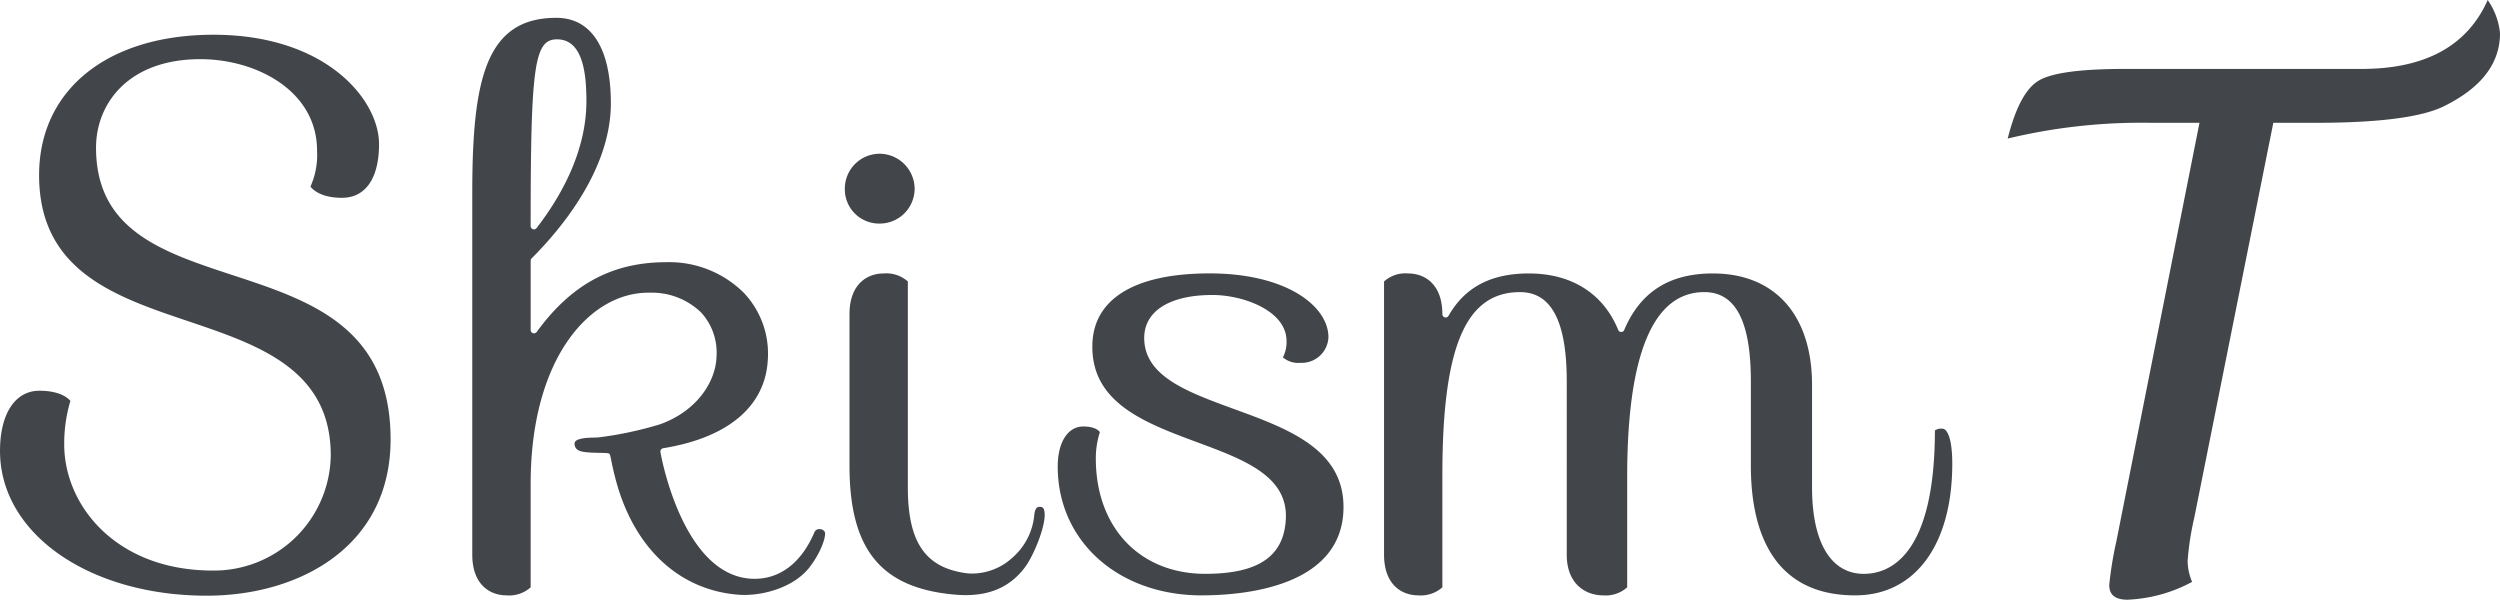 <svg xmlns="http://www.w3.org/2000/svg" xmlns:xlink="http://www.w3.org/1999/xlink" width="264.828" height="63.528" viewBox="0 0 264.828 63.528"><defs><clipPath id="a"><path d="M0,32.684H264.828V-30.845H0Z" transform="translate(0 30.845)" fill="none"/></clipPath></defs><g transform="translate(0 30.845)"><g transform="translate(0 -30.845)" clip-path="url(#a)"><g transform="translate(212.678 -0.001)"><path d="M14.475,6.694,6.1,48.541A29.485,29.485,0,0,0,5.4,53.1a5.826,5.826,0,0,0,.472,2.224A15.729,15.729,0,0,1-.972,57.212c-1.3,0-1.932-.517-1.932-1.555a37.642,37.642,0,0,1,.748-4.6L6.655,6.694H1.51A60.534,60.534,0,0,0-13.661,8.362c.828-3.287,1.915-5.338,3.31-6.154S-5.937.986-1.281.986h25.1q10.124,0,13.369-7.3A7.414,7.414,0,0,1,38.49-2.8q0,4.819-5.956,7.746Q28.959,6.694,18.922,6.694Z" transform="translate(13.661 6.317)" fill="#42454a"/></g><g transform="translate(0.001 3.681)"><path d="M12.66,13.095C5.235,10.654-1.776,8.345-1.776-.394c0-4.665,3.417-9.377,11.05-9.377,5.989,0,12.362,3.394,12.362,9.682a8.151,8.151,0,0,1-.7,3.816c.272.35,1.151,1.188,3.339,1.188,2.507,0,3.928-2.076,3.928-5.693,0-4.671-5.573-11.581-17.55-11.581-11.21,0-18.46,5.837-18.46,14.87C-7.812,12.67.237,15.381,8.028,18c7.394,2.5,15.06,5.079,15.06,14.189A12.368,12.368,0,0,1,10.584,44.4C.364,44.4-5.145,37.517-5.145,31.046a15.6,15.6,0,0,1,.655-4.614c-.241-.29-1.087-1.079-3.291-1.079-2.57,0-4.167,2.445-4.167,6.381,0,8.739,9.421,15.33,21.91,15.33,9.693,0,19.465-5.118,19.465-16.553C29.427,18.6,20.9,15.8,12.66,13.095" transform="translate(11.948 12.358)" fill="#42454a"/></g><g transform="translate(89.494 16.285)"><path d="M1.889,3.806A3.7,3.7,0,0,0,5.611.14,3.736,3.736,0,0,0,1.889-3.592,3.7,3.7,0,0,0-1.783.14,3.63,3.63,0,0,0,1.889,3.806" transform="translate(1.783 3.592)" fill="#42454a"/></g><g transform="translate(89.988 28.966)"><path d="M5.767,17.506c3.322.286,5.748-.676,7.425-2.966.91-1.232,2.4-4.807,1.965-6.051-.08-.218-.255-.342-.622-.264-.336.074-.4.8-.4.8a6.8,6.8,0,0,1-2.284,4.529,6.339,6.339,0,0,1-4.28,1.716,5.383,5.383,0,0,1-.783-.058C2.542,14.587.738,11.879.738,6.151V-15.67a3.43,3.43,0,0,0-2.556-.851c-1.757,0-3.625,1.133-3.625,4.317V3.857c0,8.893,3.353,12.978,11.21,13.649" transform="translate(5.443 16.521)" fill="#42454a"/></g><g transform="translate(112.041 28.966)"><path d="M7.846,17.544c4.519,0,15.027-.912,15.027-9.365,0-6.152-5.94-8.315-11.688-10.407C6.345-4,1.762-5.664,1.762-9.719c0-2.853,2.7-4.556,7.233-4.556,3.291,0,7.841,1.689,7.841,4.863a3.449,3.449,0,0,1-.383,1.744,2.518,2.518,0,0,0,1.868.581A2.831,2.831,0,0,0,21.277-9.8c0-3.277-4.424-6.762-12.584-6.762-7.938,0-12.345,2.7-12.424,7.608C-3.844-2.834,1.857-.723,7.366,1.322c4.854,1.8,9.439,3.5,9.406,7.855-.078,4.154-2.795,6.086-8.543,6.086C1.3,15.264-3.364,10.358-3.364,3.055a9,9,0,0,1,.43-2.8c-.128-.183-.558-.6-1.757-.6C-6.334-.342-7.4,1.322-7.4,3.9c0,7.907,6.42,13.647,15.251,13.647" transform="translate(7.405 16.557)" fill="#42454a"/></g><g transform="translate(146.617 28.967)"><path d="M30.431,8.461a1.186,1.186,0,0,0-.8.185c-.014,13.212-4.727,15.19-7.536,15.19-3.483,0-5.479-3.337-5.479-9.149V3.823c0-7.394-3.928-11.808-10.508-11.808C1.5-7.985-1.571-6.03-3.281-2a.33.33,0,0,1-.319.212.34.34,0,0,1-.319-.216C-5.5-5.864-8.854-7.985-13.389-7.985c-4.008,0-6.786,1.466-8.5,4.486a.356.356,0,0,1-.4.169.362.362,0,0,1-.255-.34c0-3.182-1.868-4.315-3.625-4.315a3.377,3.377,0,0,0-2.554.849V21.8c0,3.18,1.868,4.315,3.625,4.315a3.445,3.445,0,0,0,2.554-.851V13.385c0-13.593,2.459-19.393,8.224-19.393,3.322,0,4.951,3.091,4.951,9.452V21.8c0,3.188,2.076,4.315,3.849,4.315a3.414,3.414,0,0,0,2.554-.851V13.538C-2.962.569-.214-6.008,5.2-6.008c3.322,0,4.935,3.091,4.935,9.452v8.947c0,6.261,1.917,13.725,11.052,13.725,6.339,0,10.284-5.347,10.284-13.954,0-2.733-.558-3.7-1.038-3.7" transform="translate(28.719 7.985)" fill="#42454a"/></g><g transform="translate(50.032 1.886)"><path d="M6.45,23.693c.286.019.719.027,1.085.035.863.019.927.019.991.3l.111.511a29.311,29.311,0,0,0,.735,2.96c2.076,6.683,6.706,10.784,12.728,11.254.206.014.414.025.638.025,2.315,0,5.349-.912,6.914-2.953,1.31-1.7,1.8-3.454,1.582-3.753a.613.613,0,0,0-.544-.268.54.54,0,0,0-.542.344c-1.279,3.013-3.37,4.747-5.925,4.906-.144.008-.272.014-.4.014-7.649,0-9.964-13.293-9.981-13.427a.387.387,0,0,1,.064-.264.359.359,0,0,1,.222-.142C21,22.125,24.943,18.8,25.215,13.887a9.382,9.382,0,0,0-2.525-7.1,11.22,11.22,0,0,0-8.3-3.256l-.208,0c-5.573.074-9.837,2.42-13.447,7.39a.359.359,0,0,1-.4.126.344.344,0,0,1-.239-.33V3.375a.362.362,0,0,1,.1-.251C3.336-.007,8.59-6.305,8.59-13.3c0-5.841-2.06-9.058-5.781-9.058-7.472,0-8.9,6.519-8.9,18.543V34.506c0,3.182,1.87,4.315,3.625,4.315A3.416,3.416,0,0,0,.094,37.97V27.009c0-13.295,6.259-20.25,12.456-20.25h.175a7.505,7.505,0,0,1,5.429,2.1,6.288,6.288,0,0,1,1.629,4.661c-.064,2.529-1.948,5.728-5.973,7.176a38.425,38.425,0,0,1-6.484,1.386c-.111.014-.3.021-.511.023-.589.016-1.677.039-2,.42a.523.523,0,0,0-.064.369c.128.657.752.741,1.693.8M2.889-20.078C5.667-20.078,6-16.344,6-13.533,6-8.044,3.128-3.189.716-.083a.347.347,0,0,1-.27.138A.293.293,0,0,1,.333.034.352.352,0,0,1,.094-.3c0-17.008.383-19.78,2.795-19.78" transform="translate(6.087 22.36)" fill="#42454a"/></g></g></g></svg>